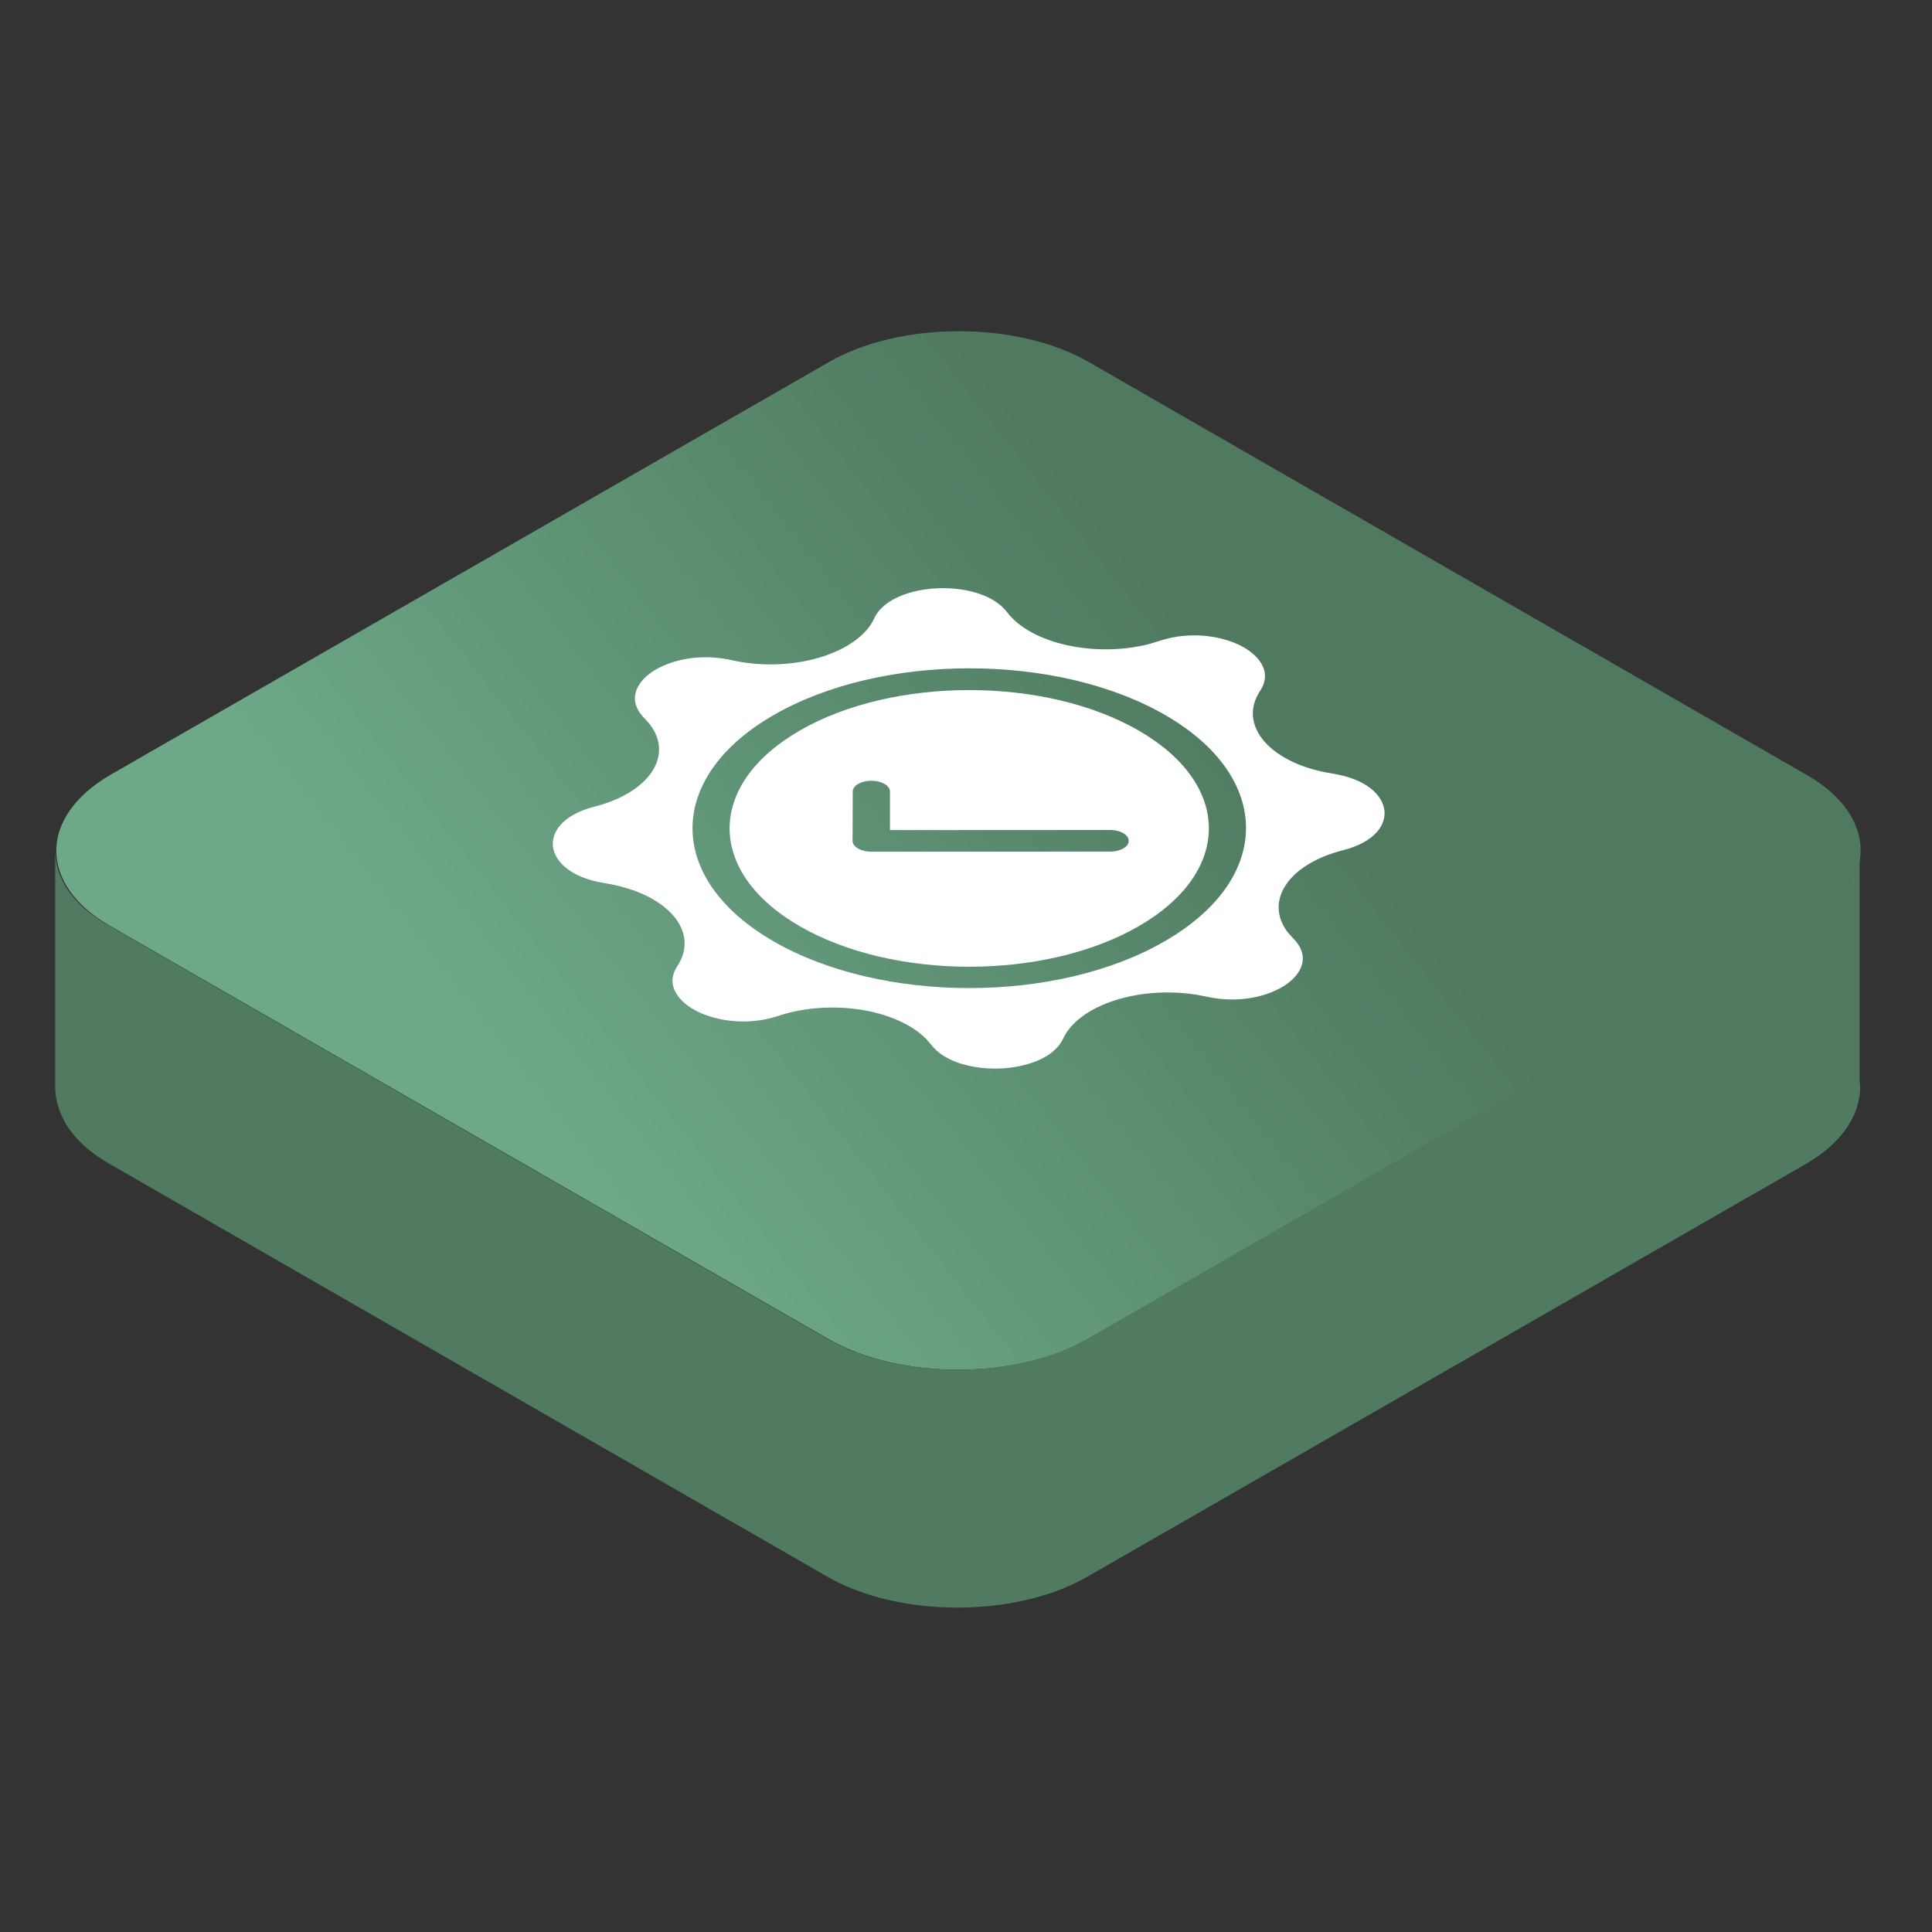 <svg width="70" height="70" viewBox="0 0 70 70" fill="none" xmlns="http://www.w3.org/2000/svg">
<rect x="0" y="0" width="70" height="70" fill="#333333" stroke="none"/>
<path d="M39.424 48.508C36.839 50.002 32.587 50.002 30.002 48.508L3.978 33.543C1.393 32.05 1.393 29.608 3.978 28.086L30.031 13.12C32.616 11.627 36.867 11.627 39.452 13.12L65.477 28.086C68.062 29.579 68.062 32.05 65.477 33.543L39.424 48.508Z" fill="url(#paint0_linear_2291_42586)"/>
<path d="M3.953 33.543L29.977 48.509C32.563 50.002 36.814 50.002 39.399 48.509L65.452 33.543C66.63 32.854 67.261 31.963 67.376 31.073V39.173C67.405 39.346 67.405 39.489 67.376 39.661V39.69C67.261 40.581 66.63 41.471 65.452 42.16L39.399 57.126C36.814 58.62 32.563 58.62 29.977 57.126L3.953 42.16C2.632 41.414 2 40.38 2 39.374V32.969V30.814C2 31.82 2.632 32.796 3.953 33.543Z" fill="#507B61"/>
<g clip-path="url(#clip0_2291_42586)">
<path fill-rule="evenodd" clip-rule="evenodd" d="M40.229 30.854L31.571 30.858C31.387 30.858 31.217 30.817 31.089 30.743C30.961 30.669 30.89 30.571 30.89 30.465L30.897 28.676C30.897 28.463 31.202 28.287 31.571 28.287C31.94 28.287 32.245 28.463 32.245 28.676L32.245 30.076L40.222 30.072C40.591 30.072 40.895 30.247 40.895 30.461C40.903 30.677 40.598 30.854 40.229 30.854ZM41.257 26.469C37.875 24.516 32.366 24.512 28.977 26.469C25.588 28.426 25.588 31.602 28.977 33.559C32.366 35.516 37.868 35.516 41.257 33.559C44.647 31.602 44.647 28.426 41.257 26.469Z" fill="white"/>
<path fill-rule="evenodd" clip-rule="evenodd" d="M28.027 34.106C24.113 31.847 24.113 28.171 28.027 25.91C31.942 23.65 38.308 23.65 42.215 25.906C46.123 28.162 46.123 31.838 42.208 34.098C38.308 36.366 31.942 36.366 28.027 34.106ZM26.503 23.918C25.262 23.643 24.212 23.955 23.638 24.335C23.07 24.72 22.695 25.362 23.354 26.03C24.517 27.184 23.68 28.675 21.553 29.223C20.333 29.534 19.971 30.185 20.036 30.689C20.107 31.188 20.631 31.794 21.908 31.998C22.235 32.047 22.561 32.13 22.866 32.232C22.944 32.252 23.015 32.277 23.086 32.31C23.298 32.392 23.49 32.486 23.66 32.584C24.745 33.211 25.1 34.152 24.547 34.995C24.071 35.712 24.618 36.322 25.27 36.65C25.936 36.977 27.05 37.186 28.198 36.809C29.148 36.49 30.24 36.432 31.218 36.588C31.254 36.592 31.282 36.6 31.317 36.605C32.346 36.789 33.253 37.223 33.729 37.841C34.26 38.541 35.388 38.75 36.246 38.713C37.119 38.676 38.175 38.369 38.521 37.628C38.556 37.551 38.6 37.477 38.642 37.411C39.415 36.244 41.684 35.663 43.705 36.109C44.946 36.384 45.995 36.072 46.57 35.692C47.138 35.307 47.513 34.665 46.854 33.997L46.662 33.788C45.79 32.646 46.684 31.312 48.647 30.809C49.867 30.498 50.229 29.846 50.157 29.339C50.086 28.839 49.561 28.234 48.284 28.029C48.15 28.009 48.022 27.984 47.908 27.959C45.894 27.517 44.88 26.212 45.653 25.036C46.129 24.32 45.582 23.71 44.93 23.382C44.263 23.054 43.15 22.845 42.002 23.222L41.641 23.333C39.677 23.837 37.358 23.325 36.493 22.186C35.954 21.482 34.827 21.273 33.947 21.315C33.082 21.356 32.033 21.659 31.678 22.396C31.388 23.055 30.565 23.604 29.495 23.878C28.545 24.122 27.481 24.138 26.503 23.918Z" fill="white"/>
</g>
<defs>
<linearGradient id="paint0_linear_2291_42586" x1="58.735" y1="29.669" x2="26.372" y2="55.099" gradientUnits="userSpaceOnUse">
<stop offset="0.197" stop-color="#4F7A60"/>
<stop offset="0.904" stop-color="#6DA888"/>
</linearGradient>
<clipPath id="clip0_2291_42586">
<rect width="24.607" height="24.628" fill="white" transform="matrix(0.866 0.5 -0.866 0.5 35.109 17.705)"/>
</clipPath>
</defs>
</svg>
